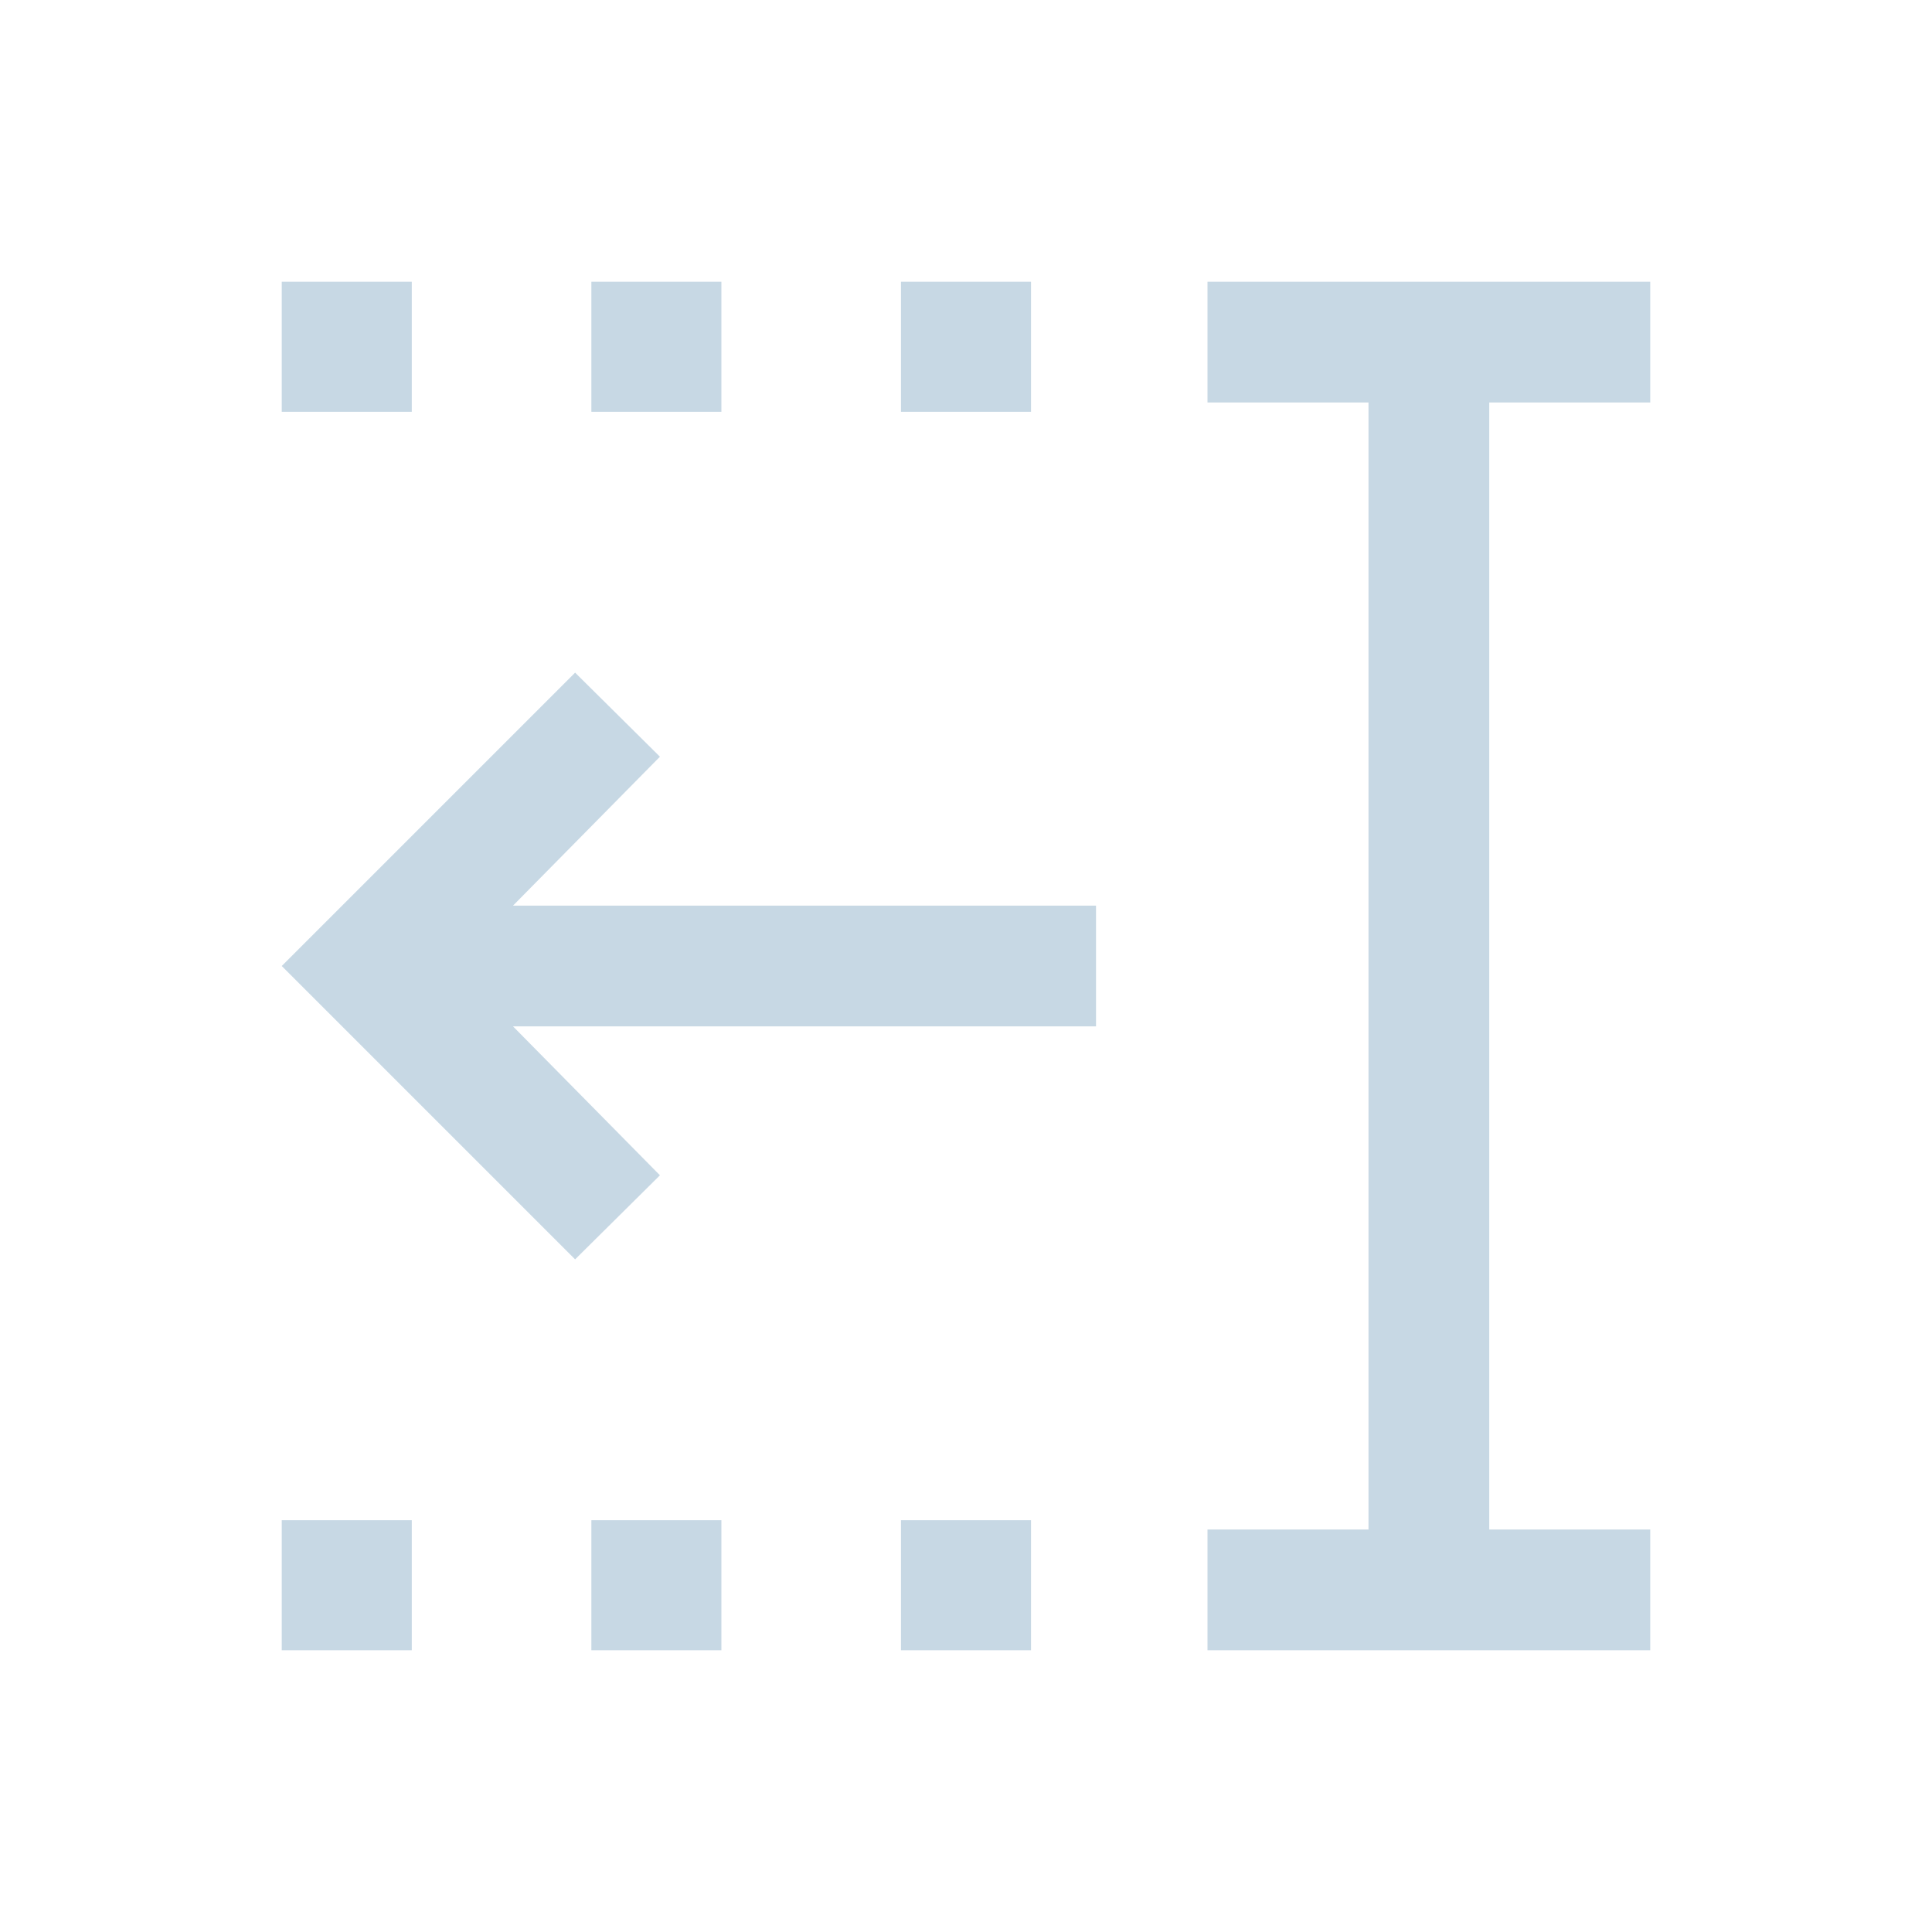<svg width="960" height="960" viewBox="0 0 960 960" fill="none" xmlns="http://www.w3.org/2000/svg">
<g clip-path="url(#clip0_2107_222)">
<mask id="mask0_2107_222" style="mask-type:alpha" maskUnits="userSpaceOnUse" x="0" y="0" width="960" height="960">
<rect width="960" height="960" fill="#D9D9D9"/>
</mask>
<g mask="url(#mask0_2107_222)">
<path d="M447.69 204.62V140H512.31V204.62H447.69ZM447.69 820V755.38H512.31V820H447.69ZM293.85 204.62V140H358.46V204.62H293.85ZM293.85 820V755.38H358.46V820H293.85ZM140 204.62V140H204.62V204.62H140ZM140 820V755.38H204.62V820H140ZM600 820V760H680V200H600V140H820V200H740V760H820V820H600ZM285.77 625.77L140 480L285.77 334.23L327.92 376L254.92 450H544.61V510H254.92L327.92 584L285.77 625.77Z" fill="#C7D8E4"/>
</g>
</g>
<defs>
<clipPath id="clip0_2107_222">
<rect width="960" height="960" fill="white"/>
</clipPath>
</defs>
</svg>

